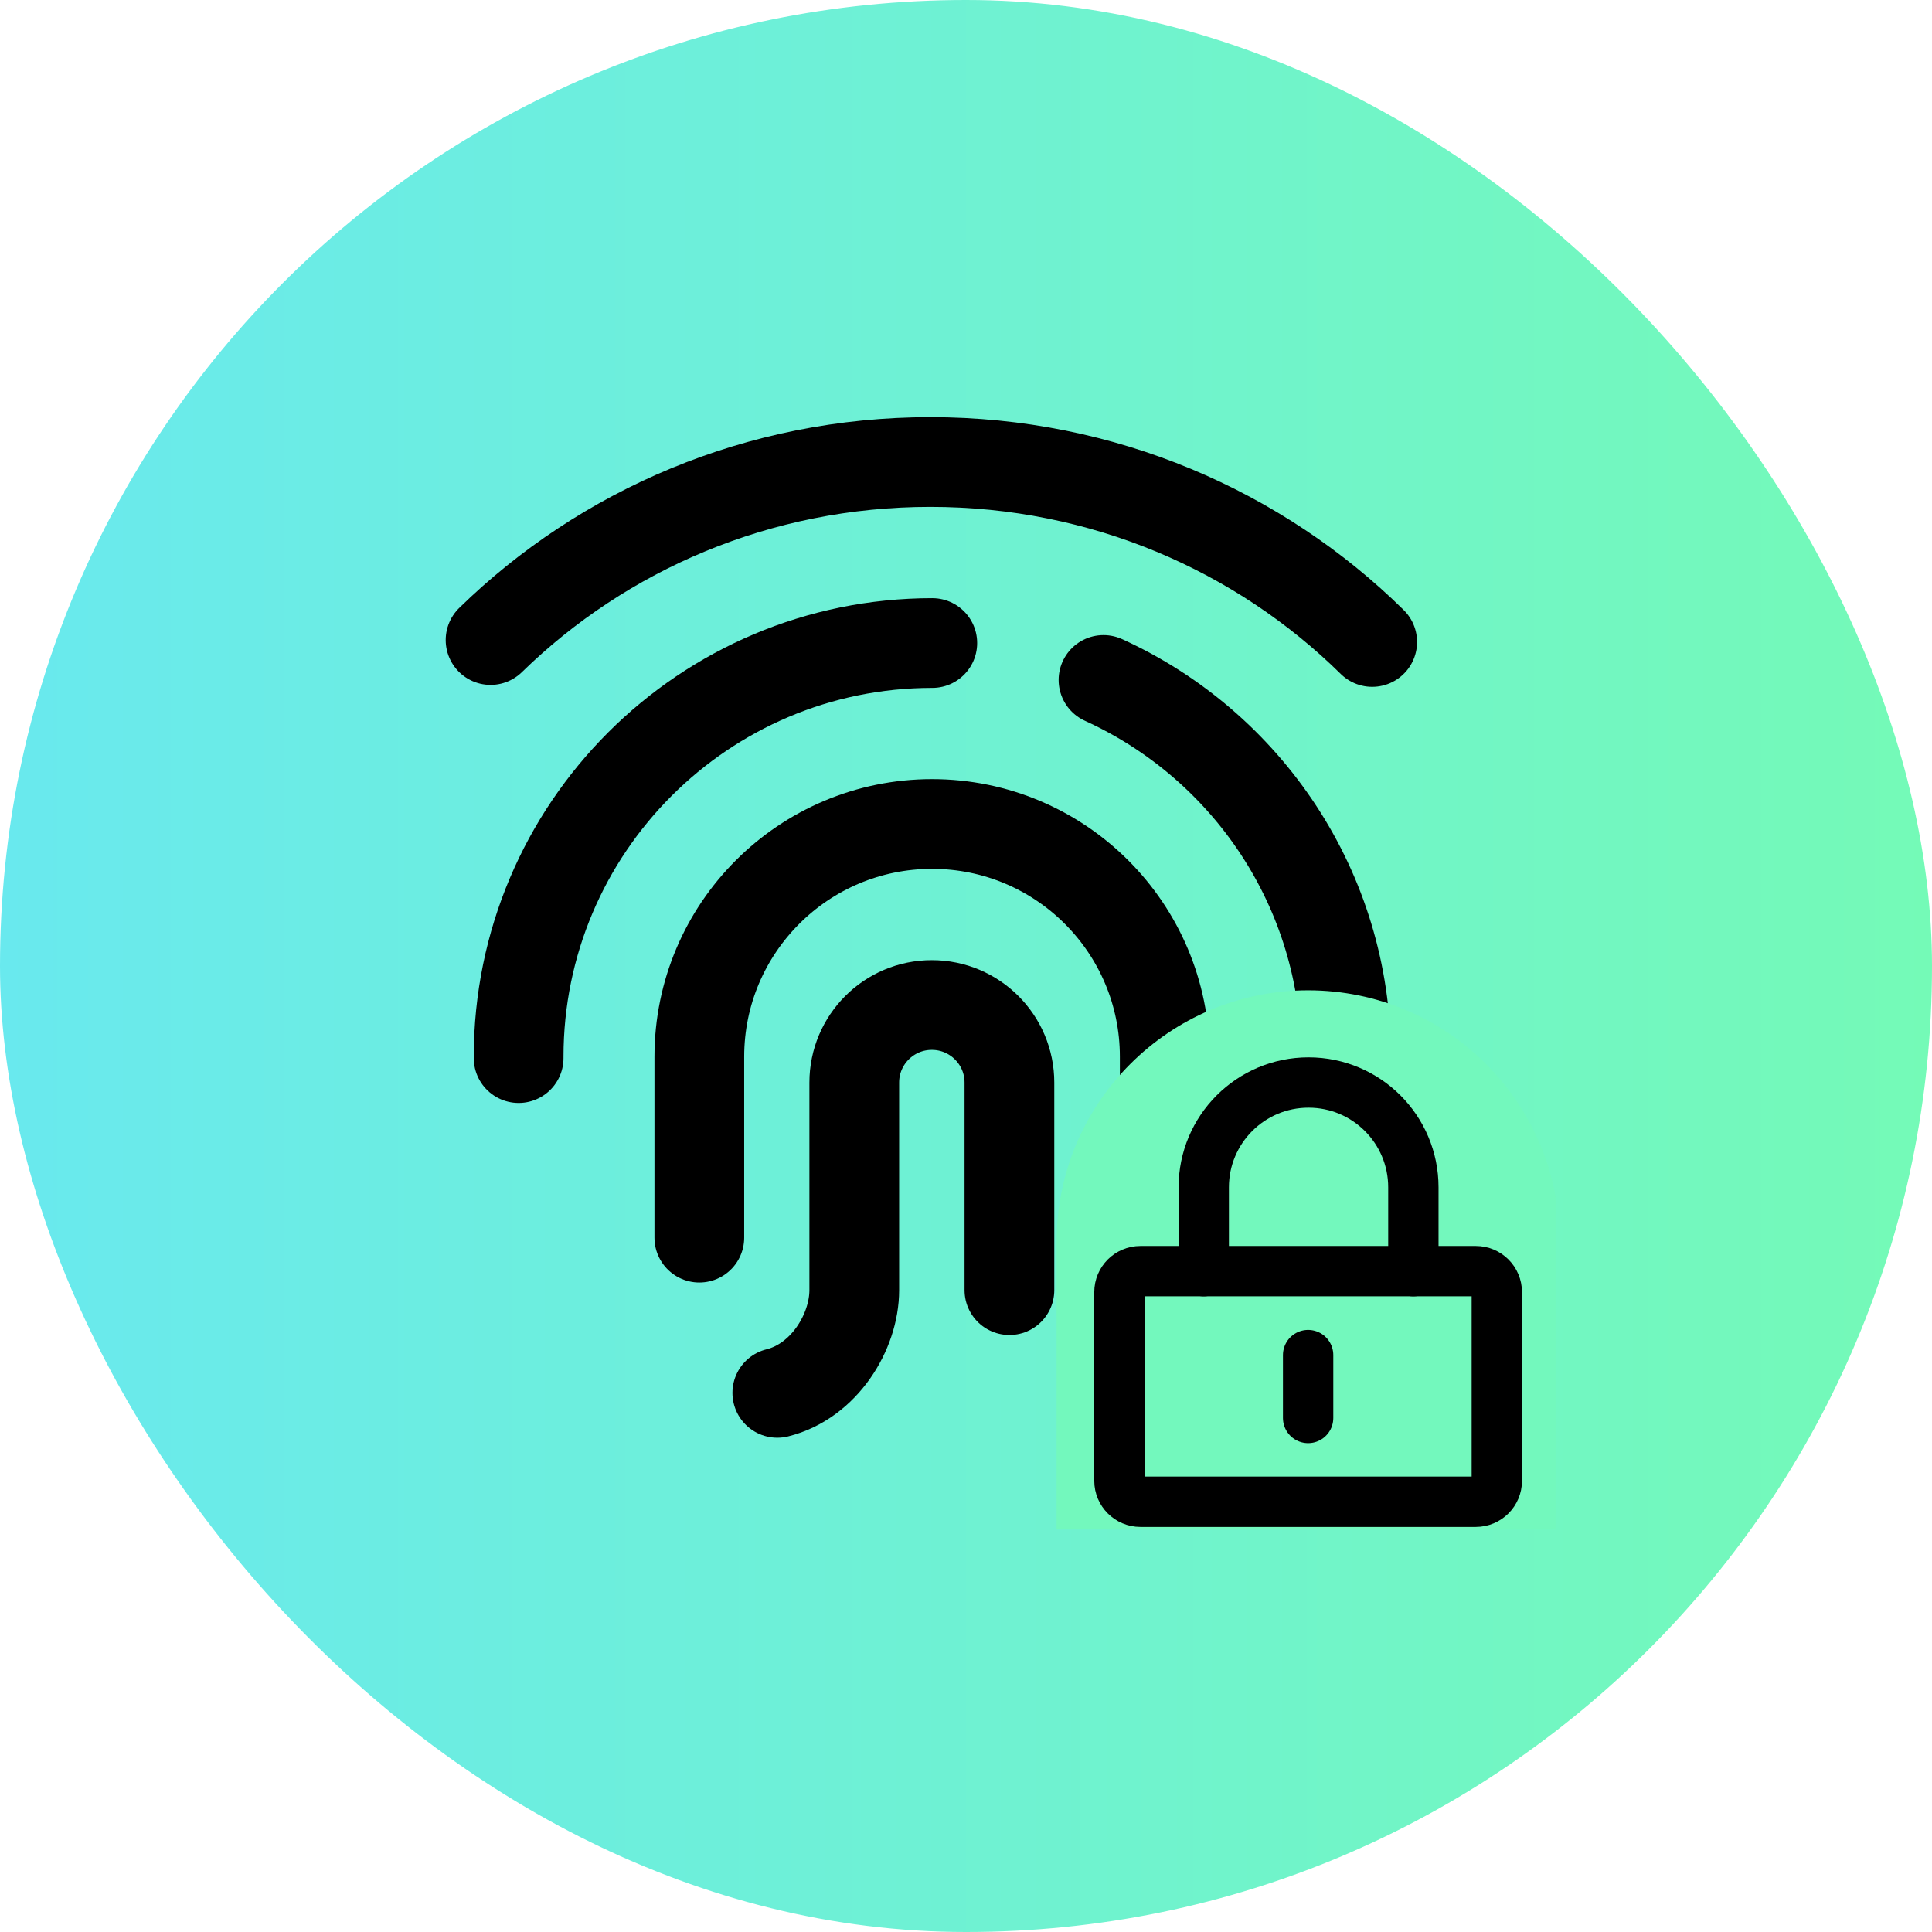 <svg width="36" height="36" viewBox="0 0 36 36" fill="none" xmlns="http://www.w3.org/2000/svg">
<rect width="36" height="36" rx="18" fill="url(#paint0_linear_5490_771)"/>
<g clip-path="url(#clip0_5490_771)">
<path d="M25.569 11.962C23.466 9.891 20.554 8.609 17.336 8.609C14.137 8.609 11.241 9.876 9.141 11.926" stroke="black" stroke-width="1.672" stroke-linecap="round" stroke-linejoin="round"/>
<path d="M9.664 19.716V19.691C9.664 15.434 13.115 11.982 17.372 11.982" stroke="black" stroke-width="1.672" stroke-linecap="round" stroke-linejoin="round"/>
<path d="M20.562 12.67C23.229 13.883 25.082 16.57 25.082 19.69V19.696" stroke="black" stroke-width="1.672" stroke-linecap="round" stroke-linejoin="round"/>
<path d="M13.031 23.062V19.69C13.031 17.295 14.973 15.354 17.367 15.354C19.762 15.354 21.703 17.295 21.703 19.69V23.062" stroke="black" stroke-width="1.672" stroke-linecap="round" stroke-linejoin="round"/>
<path d="M14.484 25.954C15.357 25.738 15.918 24.818 15.918 24.04C15.918 23.212 15.918 21.923 15.918 20.172C15.918 19.374 16.565 18.727 17.363 18.727C18.162 18.727 18.809 19.374 18.809 20.172V24.04" stroke="black" stroke-width="1.672" stroke-linecap="round" stroke-linejoin="round"/>
<g clip-path="url(#clip1_5490_771)">
<path d="M19.688 23.141C19.688 20.552 21.786 18.453 24.375 18.453C26.964 18.453 29.062 20.552 29.062 23.141V28.766H19.688V23.141Z" fill="#73F8BD"/>
<path d="M27.5 23.686H21.25C21.034 23.686 20.859 23.861 20.859 24.077V27.593C20.859 27.808 21.034 27.983 21.25 27.983H27.5C27.716 27.983 27.891 27.808 27.891 27.593V24.077C27.891 23.861 27.716 23.686 27.5 23.686Z" stroke="black" stroke-width="0.938" stroke-linejoin="round"/>
<path d="M22.43 23.686V22.124C22.43 21.045 23.304 20.171 24.383 20.171C25.462 20.171 26.336 21.045 26.336 22.124V23.686" stroke="black" stroke-width="0.938" stroke-linecap="round" stroke-linejoin="round"/>
<path d="M24.375 25.25V26.422" stroke="black" stroke-width="0.938" stroke-linecap="round" stroke-linejoin="round"/>
</g>
</g>
<defs>
<linearGradient id="paint0_linear_5490_771" x1="36" y1="36" x2="0" y2="36" gradientUnits="userSpaceOnUse">
<stop stop-color="#74FAB7"/>
<stop offset="1" stop-color="#69E9EE"/>
</linearGradient>
<clipPath id="clip0_5490_771">
<rect width="22" height="22" fill="white" transform="translate(7 6.5)"/>
</clipPath>
<clipPath id="clip1_5490_771">
<path d="M19.688 23.141C19.688 20.552 21.786 18.453 24.375 18.453C26.964 18.453 29.062 20.552 29.062 23.141V28.766H19.688V23.141Z" fill="white"/>
</clipPath>
</defs>
</svg>
